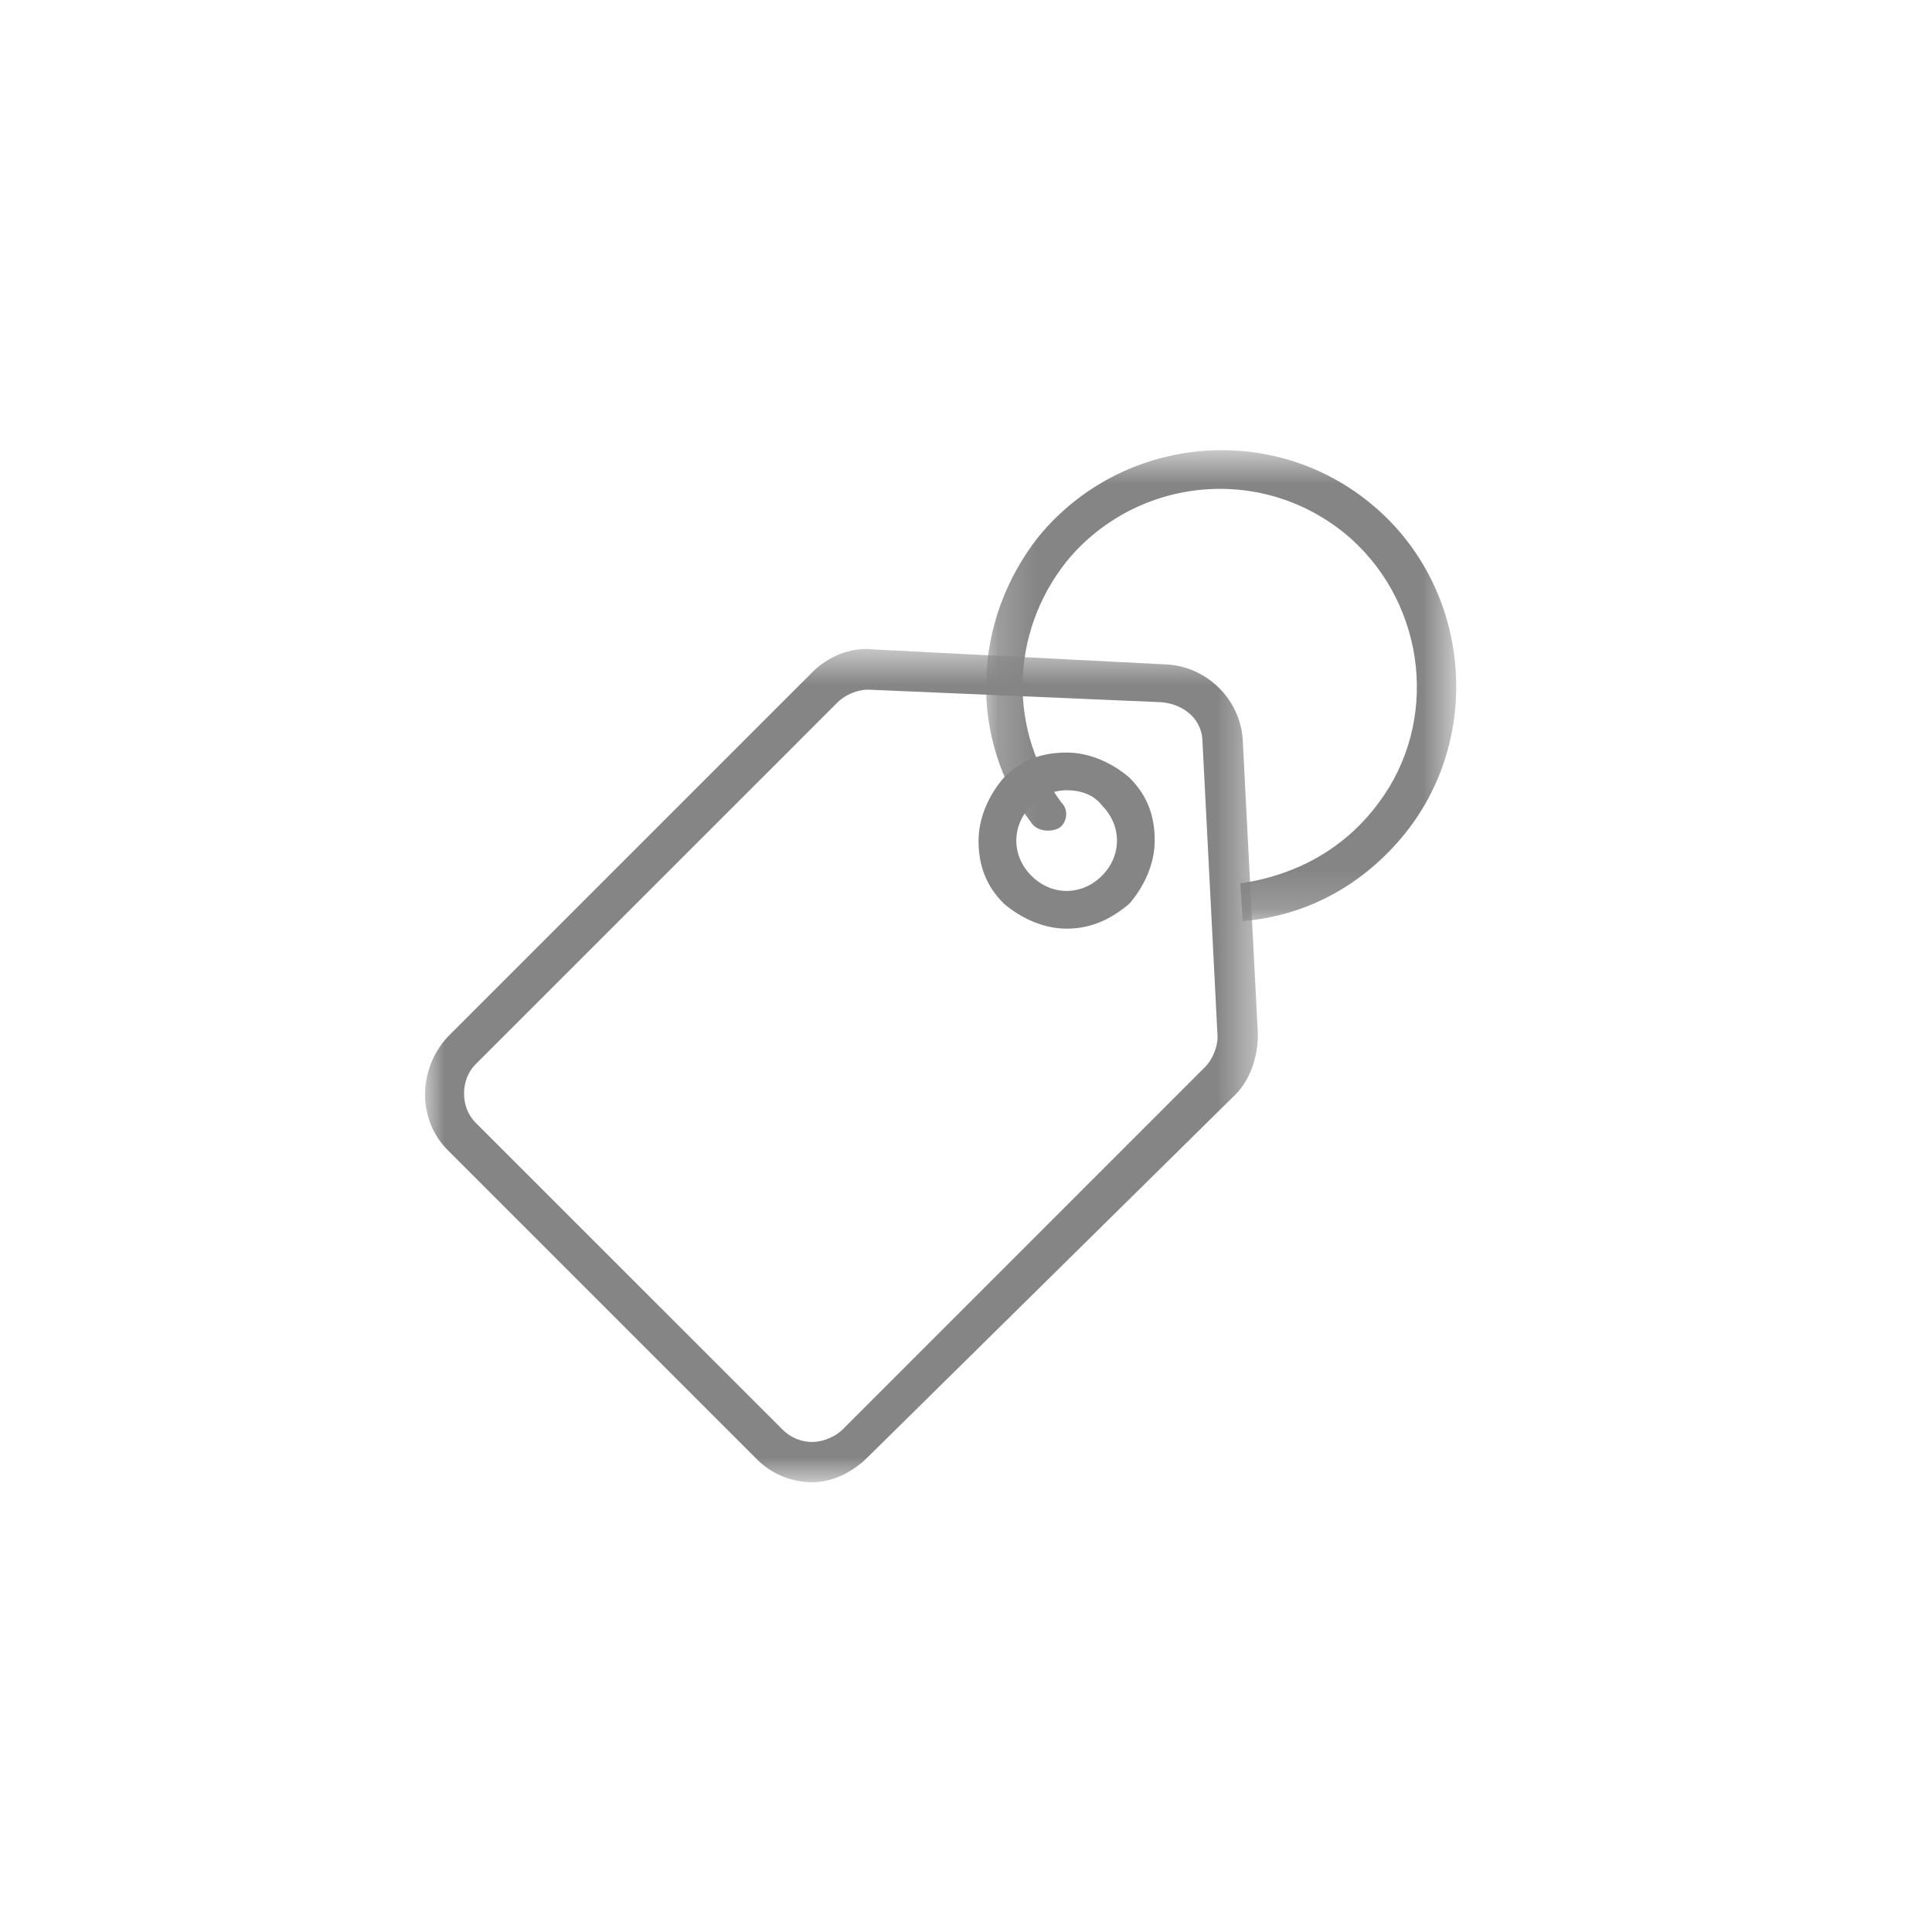 <?xml version="1.0" encoding="UTF-8"?>
<svg width="50px" height="50px" viewBox="0 0 50 50" version="1.1" xmlns="http://www.w3.org/2000/svg" xmlns:xlink="http://www.w3.org/1999/xlink">
    <title>Price_Match</title>
    <defs>
        <polygon id="path-1" points="0 0.576 21.554 0.576 21.554 22.14 0 22.14"></polygon>
        <polygon id="path-3" points="0.194 0.641 12.361 0.641 12.361 12.828 0.194 12.828"></polygon>
    </defs>
    <g id="Price_Match" stroke="none" stroke-width="1" fill="none" fill-rule="evenodd" transform="translate(0, 0)">
        <g transform="translate(11, 11)">
            <g id="Group-3" transform="translate(0, 5.22)">
                <mask id="mask-2" fill="white">
                    <use xlink:href="#path-1"></use>
                </mask>
                <g id="Clip-2"></g>
                <path d="M11.461,1.628 C11.2,1.628 10.875,1.758 10.679,1.954 L1.302,11.33 C0.912,11.721 0.912,12.437 1.302,12.828 L9.247,20.772 C9.441,20.968 9.703,21.098 10.028,21.098 C10.288,21.098 10.614,20.968 10.81,20.772 L20.186,11.395 C20.381,11.2 20.511,10.874 20.511,10.614 L20.121,2.995 C20.121,2.409 19.665,2.019 19.079,1.954 L11.461,1.628 C11.526,1.628 11.526,1.628 11.461,1.628 M10.028,22.14 L10.028,22.14 C9.507,22.14 8.986,21.944 8.596,21.554 L0.586,13.544 C-0.195,12.763 -0.195,11.461 0.586,10.614 L10.028,1.172 C10.418,0.781 11.005,0.521 11.59,0.586 L19.209,0.977 C20.251,1.042 21.098,1.888 21.162,2.93 L21.554,10.549 C21.554,11.135 21.358,11.721 20.968,12.112 L11.461,21.488 C11.069,21.879 10.549,22.14 10.028,22.14" id="Fill-1" fill="#858585" mask="url(#mask-2)"></path>
            </g>
            <path d="M16.605,9.452 C16.279,9.452 15.953,9.583 15.694,9.843 C15.432,10.103 15.302,10.429 15.302,10.755 C15.302,11.08 15.432,11.406 15.694,11.666 C15.953,11.927 16.279,12.057 16.605,12.057 C16.93,12.057 17.256,11.927 17.516,11.666 C17.777,11.406 17.907,11.08 17.907,10.755 C17.907,10.429 17.777,10.103 17.516,9.843 C17.321,9.583 16.996,9.452 16.605,9.452 M16.605,13.034 C16.019,13.034 15.432,12.773 14.977,12.383 C14.521,11.927 14.325,11.406 14.325,10.755 C14.325,10.169 14.586,9.583 14.977,9.127 C15.432,8.671 15.953,8.476 16.605,8.476 C17.191,8.476 17.777,8.736 18.232,9.127 C18.688,9.583 18.884,10.103 18.884,10.755 C18.884,11.341 18.624,11.927 18.232,12.383 C17.777,12.773 17.256,13.034 16.605,13.034" id="Fill-4" fill="#858585"></path>
            <g id="Group-8" transform="translate(14.326, 0.01)">
                <mask id="mask-4" fill="white">
                    <use xlink:href="#path-3"></use>
                </mask>
                <g id="Clip-7"></g>
                <path d="M2.279,3.516 C4.102,1.302 7.423,0.977 9.637,2.93 C11.591,4.688 11.916,7.684 10.353,9.767 C9.442,11.005 8.139,11.656 6.772,11.851 L6.837,12.828 C8.4,12.698 9.833,11.981 10.939,10.679 C13.089,8.14 12.763,4.233 10.223,2.084 C7.618,-0.13 3.711,0.26 1.563,2.865 C-0.195,5.079 -0.26,8.14 1.368,10.288 C1.498,10.484 1.823,10.549 2.084,10.419 C2.279,10.288 2.345,9.963 2.149,9.767 C0.781,7.944 0.781,5.405 2.279,3.516" id="Fill-6" fill="#858585" mask="url(#mask-4)"></path>
            </g>
        </g>
    </g>
</svg>